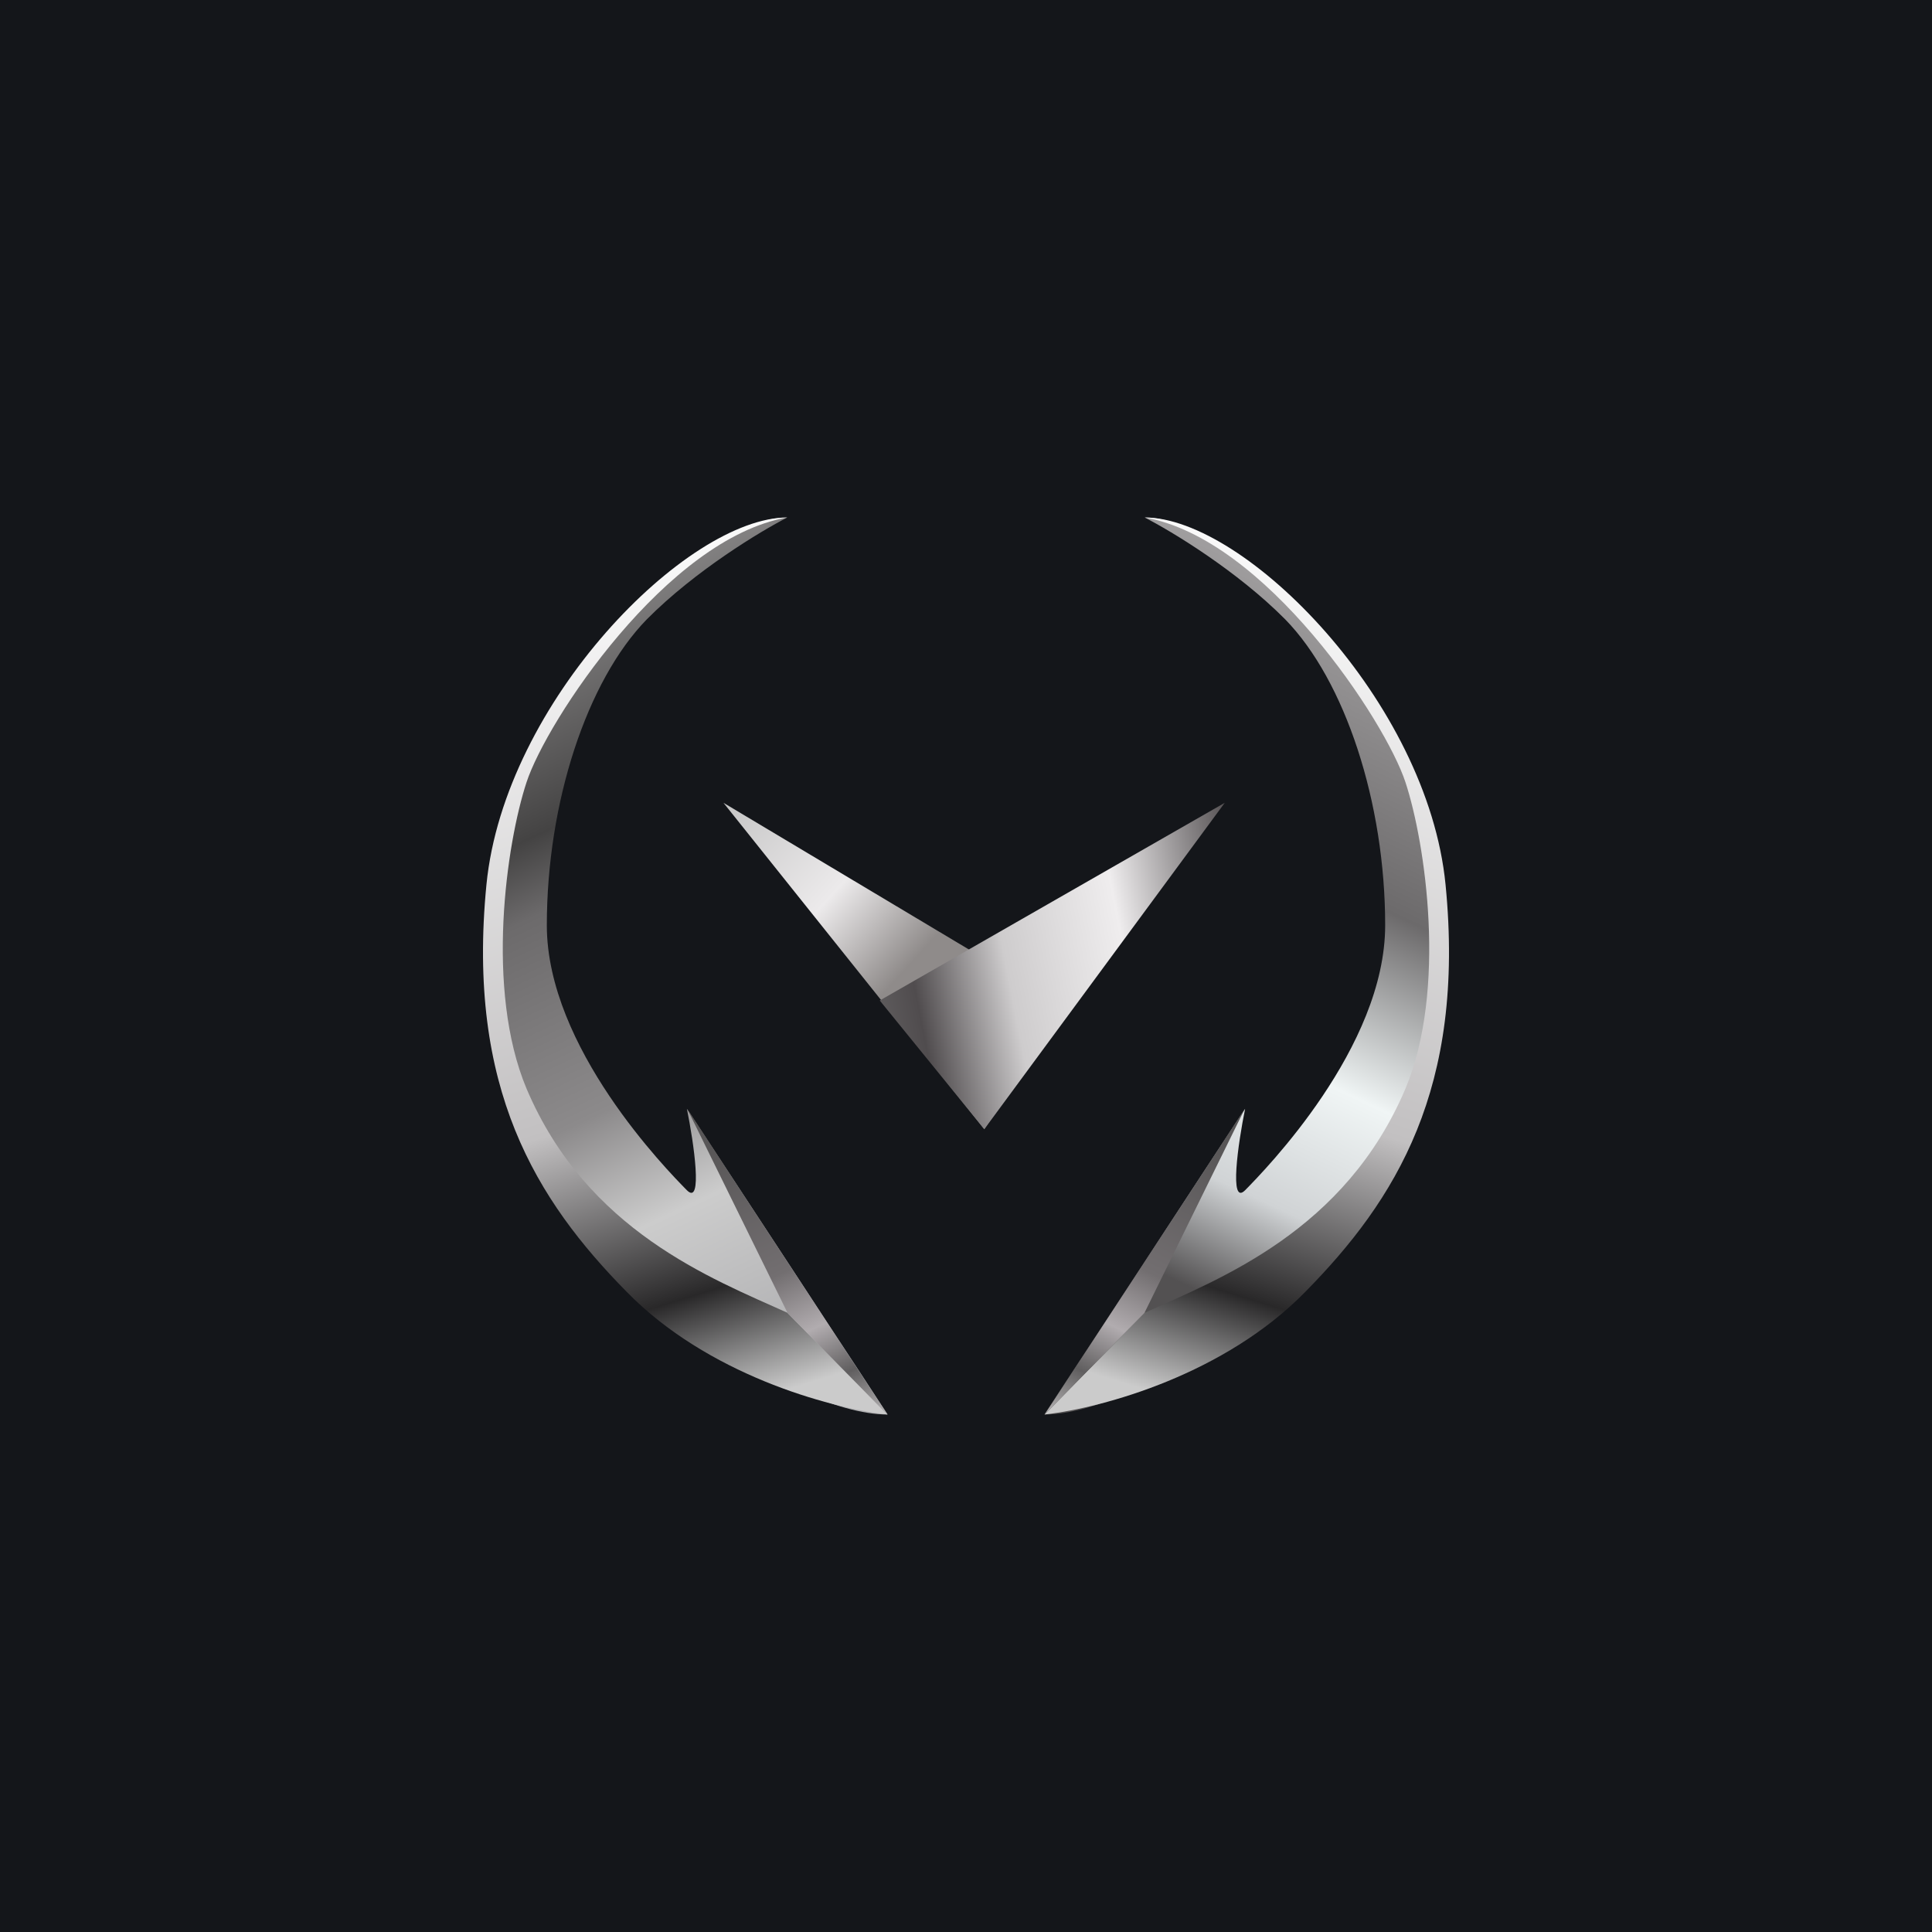 <svg width="56" height="56" viewBox="0 0 56 56" xmlns="http://www.w3.org/2000/svg"><path fill="#14161A" d="M0 0h56v56H0z"/><path d="M36.09 32.14 30.27 41c2.91 0 8.79-4.26 10.47-7.68 1.16-2.37 1.84-6.54 0-11.23C39.57 19.14 35.5 15 33.18 15c.78.4 2.67 1.54 4.07 2.95 1.74 1.78 2.9 5.32 2.9 8.87 0 3.54-3.48 7.09-4.06 7.68-.47.47-.2-1.38 0-2.36Z" fill="url(#a2hzw2gen)"/><path d="M41.9 25.64C41.38 20.34 36.09 15 33.18 15c3.49.6 6.98 5.9 7.56 7.68.58 1.77 1.2 6 0 8.87-1.75 4.13-5.37 5.51-7.56 6.5L30.28 41c1.74-.2 5.23-1.18 7.55-3.55 2.63-2.67 4.65-5.9 4.07-11.81Z" fill="url(#b2hzw2gen)"/><path d="M33.18 38.05 30.28 41l5.8-8.86-2.9 5.9Z" fill="url(#c2hzw2gen)"/><path d="M19.91 32.14 25.73 41c-2.91 0-8.79-4.26-10.47-7.68-1.16-2.37-1.84-6.54 0-11.23C16.43 19.14 20.5 15 22.82 15c-.78.4-2.67 1.54-4.07 2.95-1.74 1.78-2.9 5.32-2.9 8.87 0 3.54 3.48 7.09 4.06 7.68.47.47.2-1.38 0-2.36Z" fill="url(#d2hzw2gen)"/><path d="M14.1 25.64c.52-5.3 5.81-10.64 8.72-10.64-3.49.6-6.98 5.9-7.56 7.68-.58 1.77-1.2 6 0 8.87 1.75 4.13 5.37 5.51 7.56 6.5l2.9 2.95c-1.74-.2-5.23-1.18-7.55-3.55-2.63-2.67-4.65-5.9-4.07-11.81Z" fill="url(#e2hzw2gen)"/><path d="m22.82 38.05 2.9 2.95-5.8-8.86 2.9 5.9Z" fill="url(#f2hzw2gen)"/><path d="m28.53 32.73-7.56-9.46 9.89 5.91-2.33 3.55Z" fill="url(#g2hzw2gen)"/><path d="m35.5 23.27-6.97 9.46L25.5 29l10-5.73Z" fill="url(#h2hzw2gen)"/><defs><linearGradient id="a2hzw2gen" x1="41.32" y1="11.45" x2="26.39" y2="43.18" gradientUnits="userSpaceOnUse"><stop stop-color="#CDCBCC"/><stop offset=".4" stop-color="#6C6A6B"/><stop offset=".55" stop-color="#F0F5F5"/><stop offset=".66" stop-color="#D0D3D5"/><stop offset=".75" stop-color="#535152"/></linearGradient><linearGradient id="b2hzw2gen" x1="40.74" y1="16.18" x2="32.35" y2="43.29" gradientUnits="userSpaceOnUse"><stop stop-color="#FDFDFD"/><stop offset=".57" stop-color="#C2C0C1"/><stop offset=".77" stop-color="#292829"/><stop offset=".89" stop-color="#CBCBCB"/></linearGradient><linearGradient id="c2hzw2gen" x1="34.34" y1="32.73" x2="30.16" y2="41.54" gradientUnits="userSpaceOnUse"><stop stop-color="#585657"/><stop offset=".43" stop-color="#726E70"/><stop offset=".62" stop-color="#B1ACAF"/><stop offset=".78" stop-color="#605E5F"/><stop offset="1" stop-color="#D4D2D3"/></linearGradient><linearGradient id="d2hzw2gen" x1="14.68" y1="11.45" x2="29.61" y2="43.18" gradientUnits="userSpaceOnUse"><stop stop-color="#CDCBCC"/><stop offset=".34" stop-color="#444343"/><stop offset=".4" stop-color="#6C6A6B"/><stop offset=".57" stop-color="#8C8A8B"/><stop offset=".67" stop-color="#CCC"/><stop offset=".81" stop-color="#B0B0B2"/></linearGradient><linearGradient id="e2hzw2gen" x1="15.26" y1="16.18" x2="23.65" y2="43.29" gradientUnits="userSpaceOnUse"><stop stop-color="#FDFDFD"/><stop offset=".57" stop-color="#C2C0C1"/><stop offset=".77" stop-color="#292829"/><stop offset=".89" stop-color="#CBCBCB"/></linearGradient><linearGradient id="f2hzw2gen" x1="21.66" y1="32.73" x2="25.84" y2="41.54" gradientUnits="userSpaceOnUse"><stop stop-color="#585657"/><stop offset=".43" stop-color="#726E70"/><stop offset=".62" stop-color="#B1ACAF"/><stop offset=".78" stop-color="#605E5F"/><stop offset="1" stop-color="#D4D2D3"/></linearGradient><linearGradient id="g2hzw2gen" x1="19.81" y1="23.86" x2="28.07" y2="31.41" gradientUnits="userSpaceOnUse"><stop stop-color="#C1C1C1"/><stop offset=".41" stop-color="#ECEAEB"/><stop offset=".68" stop-color="#8F8B8A"/></linearGradient><linearGradient id="h2hzw2gen" x1="25.04" y1="30.36" x2="36.68" y2="28.07" gradientUnits="userSpaceOnUse"><stop stop-color="#666465"/><stop offset=".15" stop-color="#504C4E"/><stop offset=".38" stop-color="#CECCCD"/><stop offset=".67" stop-color="#EFEDEE"/><stop offset=".99" stop-color="#524E50"/></linearGradient></defs></svg>